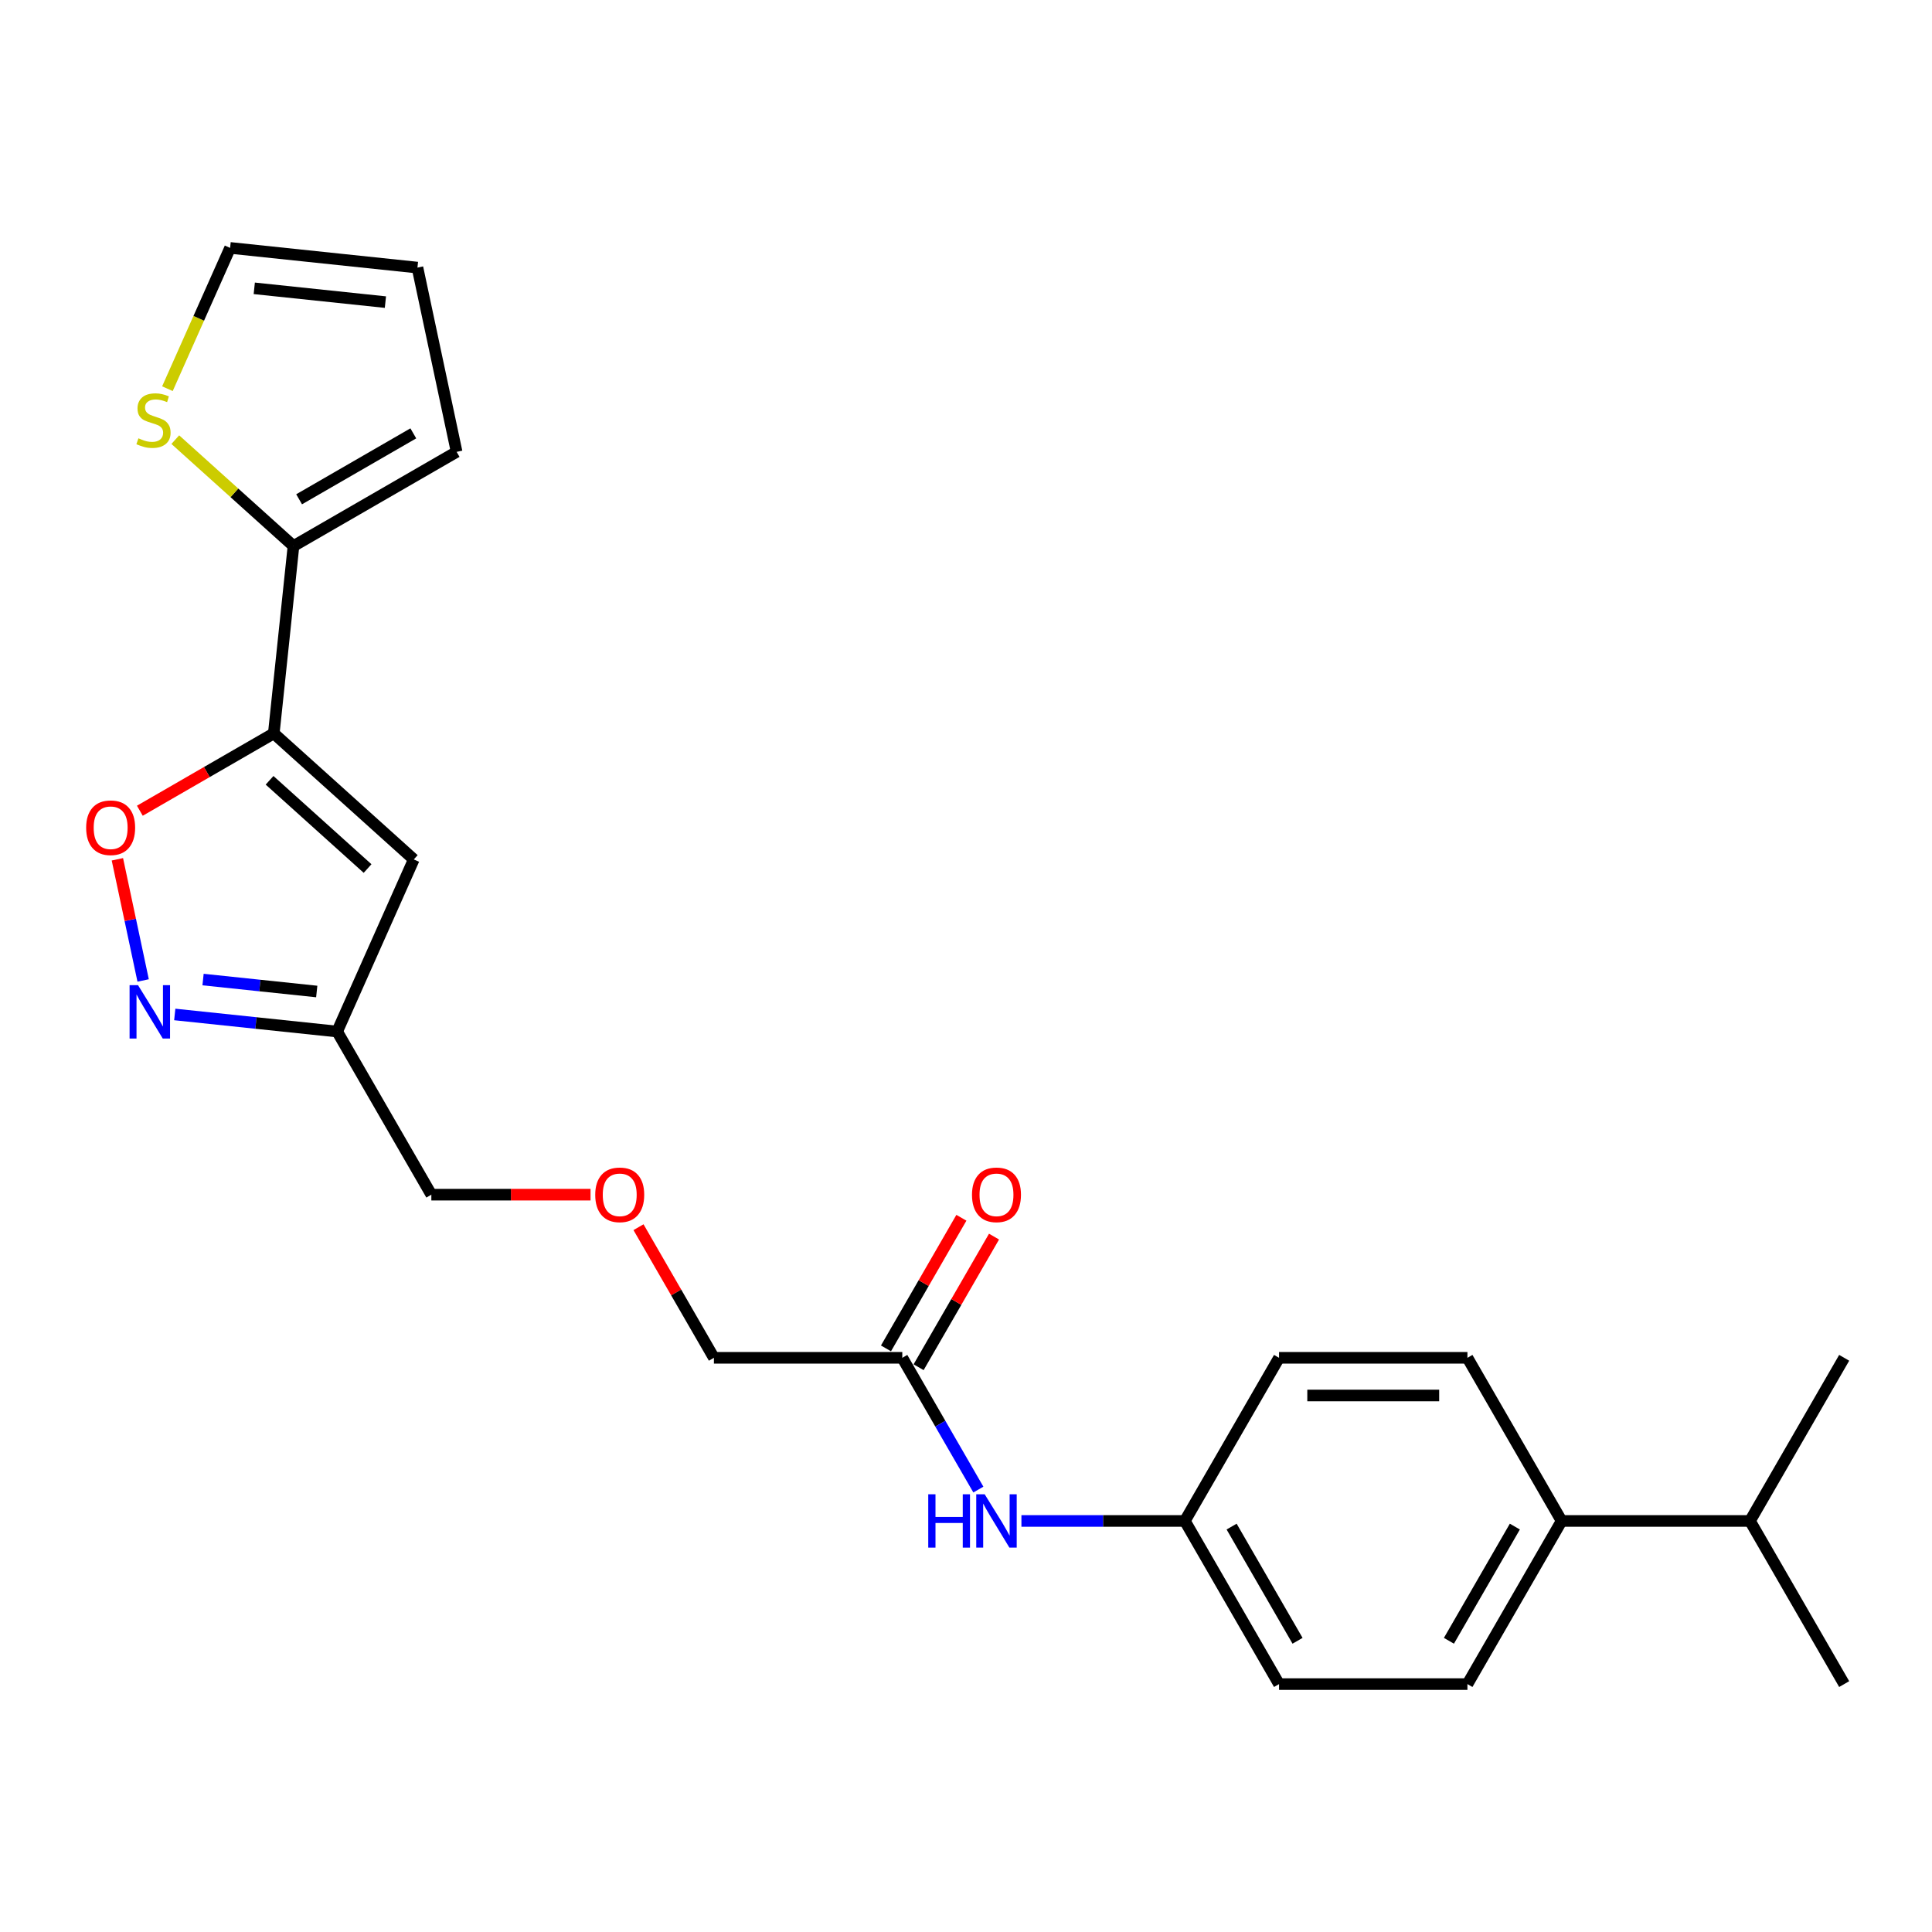 <?xml version='1.0' encoding='iso-8859-1'?>
<svg version='1.1' baseProfile='full'
              xmlns='http://www.w3.org/2000/svg'
                      xmlns:rdkit='http://www.rdkit.org/xml'
                      xmlns:xlink='http://www.w3.org/1999/xlink'
                  xml:space='preserve'
width='1000px' height='1000px' viewBox='0 0 1000 1000'>
<!-- END OF HEADER -->
<rect style='opacity:1.0;fill:#FFFFFF;stroke:none' width='1000' height='1000' x='0' y='0'> </rect>
<path class='bond-0' d='M 141.712,379.603 L 214.171,444.846' style='fill:none;fill-rule:evenodd;stroke:#000000;stroke-width:6px;stroke-linecap:butt;stroke-linejoin:miter;stroke-opacity:1' />
<path class='bond-0' d='M 139.532,403.881 L 190.254,449.551' style='fill:none;fill-rule:evenodd;stroke:#000000;stroke-width:6px;stroke-linecap:butt;stroke-linejoin:miter;stroke-opacity:1' />
<path class='bond-2' d='M 141.712,379.603 L 107.048,399.616' style='fill:none;fill-rule:evenodd;stroke:#000000;stroke-width:6px;stroke-linecap:butt;stroke-linejoin:miter;stroke-opacity:1' />
<path class='bond-2' d='M 107.048,399.616 L 72.384,419.629' style='fill:none;fill-rule:evenodd;stroke:#FF0000;stroke-width:6px;stroke-linecap:butt;stroke-linejoin:miter;stroke-opacity:1' />
<path class='bond-3' d='M 141.712,379.603 L 151.904,282.633' style='fill:none;fill-rule:evenodd;stroke:#000000;stroke-width:6px;stroke-linecap:butt;stroke-linejoin:miter;stroke-opacity:1' />
<path class='bond-4' d='M 214.171,444.846 L 174.513,533.92' style='fill:none;fill-rule:evenodd;stroke:#000000;stroke-width:6px;stroke-linecap:butt;stroke-linejoin:miter;stroke-opacity:1' />
<path class='bond-1' d='M 74.09,507.484 L 67.425,476.127' style='fill:none;fill-rule:evenodd;stroke:#0000FF;stroke-width:6px;stroke-linecap:butt;stroke-linejoin:miter;stroke-opacity:1' />
<path class='bond-1' d='M 67.425,476.127 L 60.76,444.769' style='fill:none;fill-rule:evenodd;stroke:#FF0000;stroke-width:6px;stroke-linecap:butt;stroke-linejoin:miter;stroke-opacity:1' />
<path class='bond-24' d='M 90.453,525.085 L 132.483,529.503' style='fill:none;fill-rule:evenodd;stroke:#0000FF;stroke-width:6px;stroke-linecap:butt;stroke-linejoin:miter;stroke-opacity:1' />
<path class='bond-24' d='M 132.483,529.503 L 174.513,533.92' style='fill:none;fill-rule:evenodd;stroke:#000000;stroke-width:6px;stroke-linecap:butt;stroke-linejoin:miter;stroke-opacity:1' />
<path class='bond-24' d='M 105.1,507.016 L 134.521,510.109' style='fill:none;fill-rule:evenodd;stroke:#0000FF;stroke-width:6px;stroke-linecap:butt;stroke-linejoin:miter;stroke-opacity:1' />
<path class='bond-24' d='M 134.521,510.109 L 163.942,513.201' style='fill:none;fill-rule:evenodd;stroke:#000000;stroke-width:6px;stroke-linecap:butt;stroke-linejoin:miter;stroke-opacity:1' />
<path class='bond-5' d='M 151.904,282.633 L 121.319,255.095' style='fill:none;fill-rule:evenodd;stroke:#000000;stroke-width:6px;stroke-linecap:butt;stroke-linejoin:miter;stroke-opacity:1' />
<path class='bond-5' d='M 121.319,255.095 L 90.735,227.557' style='fill:none;fill-rule:evenodd;stroke:#CCCC00;stroke-width:6px;stroke-linecap:butt;stroke-linejoin:miter;stroke-opacity:1' />
<path class='bond-8' d='M 151.904,282.633 L 236.345,233.881' style='fill:none;fill-rule:evenodd;stroke:#000000;stroke-width:6px;stroke-linecap:butt;stroke-linejoin:miter;stroke-opacity:1' />
<path class='bond-8' d='M 154.819,258.432 L 213.928,224.306' style='fill:none;fill-rule:evenodd;stroke:#000000;stroke-width:6px;stroke-linecap:butt;stroke-linejoin:miter;stroke-opacity:1' />
<path class='bond-20' d='M 174.513,533.92 L 223.265,618.361' style='fill:none;fill-rule:evenodd;stroke:#000000;stroke-width:6px;stroke-linecap:butt;stroke-linejoin:miter;stroke-opacity:1' />
<path class='bond-9' d='M 86.659,201.185 L 102.881,164.75' style='fill:none;fill-rule:evenodd;stroke:#CCCC00;stroke-width:6px;stroke-linecap:butt;stroke-linejoin:miter;stroke-opacity:1' />
<path class='bond-9' d='M 102.881,164.75 L 119.103,128.316' style='fill:none;fill-rule:evenodd;stroke:#000000;stroke-width:6px;stroke-linecap:butt;stroke-linejoin:miter;stroke-opacity:1' />
<path class='bond-6' d='M 467.025,702.802 L 369.521,702.802' style='fill:none;fill-rule:evenodd;stroke:#000000;stroke-width:6px;stroke-linecap:butt;stroke-linejoin:miter;stroke-opacity:1' />
<path class='bond-7' d='M 467.025,702.802 L 486.712,736.901' style='fill:none;fill-rule:evenodd;stroke:#000000;stroke-width:6px;stroke-linecap:butt;stroke-linejoin:miter;stroke-opacity:1' />
<path class='bond-7' d='M 486.712,736.901 L 506.399,770.999' style='fill:none;fill-rule:evenodd;stroke:#0000FF;stroke-width:6px;stroke-linecap:butt;stroke-linejoin:miter;stroke-opacity:1' />
<path class='bond-12' d='M 475.469,707.678 L 494.987,673.872' style='fill:none;fill-rule:evenodd;stroke:#000000;stroke-width:6px;stroke-linecap:butt;stroke-linejoin:miter;stroke-opacity:1' />
<path class='bond-12' d='M 494.987,673.872 L 514.505,640.066' style='fill:none;fill-rule:evenodd;stroke:#FF0000;stroke-width:6px;stroke-linecap:butt;stroke-linejoin:miter;stroke-opacity:1' />
<path class='bond-12' d='M 458.581,697.927 L 478.099,664.121' style='fill:none;fill-rule:evenodd;stroke:#000000;stroke-width:6px;stroke-linecap:butt;stroke-linejoin:miter;stroke-opacity:1' />
<path class='bond-12' d='M 478.099,664.121 L 497.617,630.315' style='fill:none;fill-rule:evenodd;stroke:#FF0000;stroke-width:6px;stroke-linecap:butt;stroke-linejoin:miter;stroke-opacity:1' />
<path class='bond-15' d='M 528.687,787.243 L 570.984,787.243' style='fill:none;fill-rule:evenodd;stroke:#0000FF;stroke-width:6px;stroke-linecap:butt;stroke-linejoin:miter;stroke-opacity:1' />
<path class='bond-15' d='M 570.984,787.243 L 613.281,787.243' style='fill:none;fill-rule:evenodd;stroke:#000000;stroke-width:6px;stroke-linecap:butt;stroke-linejoin:miter;stroke-opacity:1' />
<path class='bond-11' d='M 236.345,233.881 L 216.072,138.508' style='fill:none;fill-rule:evenodd;stroke:#000000;stroke-width:6px;stroke-linecap:butt;stroke-linejoin:miter;stroke-opacity:1' />
<path class='bond-25' d='M 119.103,128.316 L 216.072,138.508' style='fill:none;fill-rule:evenodd;stroke:#000000;stroke-width:6px;stroke-linecap:butt;stroke-linejoin:miter;stroke-opacity:1' />
<path class='bond-25' d='M 131.61,149.238 L 199.489,156.373' style='fill:none;fill-rule:evenodd;stroke:#000000;stroke-width:6px;stroke-linecap:butt;stroke-linejoin:miter;stroke-opacity:1' />
<path class='bond-10' d='M 808.289,787.243 L 759.537,871.684' style='fill:none;fill-rule:evenodd;stroke:#000000;stroke-width:6px;stroke-linecap:butt;stroke-linejoin:miter;stroke-opacity:1' />
<path class='bond-10' d='M 784.088,790.159 L 749.962,849.268' style='fill:none;fill-rule:evenodd;stroke:#000000;stroke-width:6px;stroke-linecap:butt;stroke-linejoin:miter;stroke-opacity:1' />
<path class='bond-17' d='M 808.289,787.243 L 905.793,787.243' style='fill:none;fill-rule:evenodd;stroke:#000000;stroke-width:6px;stroke-linecap:butt;stroke-linejoin:miter;stroke-opacity:1' />
<path class='bond-26' d='M 808.289,787.243 L 759.537,702.802' style='fill:none;fill-rule:evenodd;stroke:#000000;stroke-width:6px;stroke-linecap:butt;stroke-linejoin:miter;stroke-opacity:1' />
<path class='bond-13' d='M 759.537,702.802 L 662.033,702.802' style='fill:none;fill-rule:evenodd;stroke:#000000;stroke-width:6px;stroke-linecap:butt;stroke-linejoin:miter;stroke-opacity:1' />
<path class='bond-13' d='M 744.912,722.303 L 676.659,722.303' style='fill:none;fill-rule:evenodd;stroke:#000000;stroke-width:6px;stroke-linecap:butt;stroke-linejoin:miter;stroke-opacity:1' />
<path class='bond-14' d='M 759.537,871.684 L 662.033,871.684' style='fill:none;fill-rule:evenodd;stroke:#000000;stroke-width:6px;stroke-linecap:butt;stroke-linejoin:miter;stroke-opacity:1' />
<path class='bond-18' d='M 613.281,787.243 L 662.033,702.802' style='fill:none;fill-rule:evenodd;stroke:#000000;stroke-width:6px;stroke-linecap:butt;stroke-linejoin:miter;stroke-opacity:1' />
<path class='bond-19' d='M 613.281,787.243 L 662.033,871.684' style='fill:none;fill-rule:evenodd;stroke:#000000;stroke-width:6px;stroke-linecap:butt;stroke-linejoin:miter;stroke-opacity:1' />
<path class='bond-19' d='M 637.482,790.159 L 671.609,849.268' style='fill:none;fill-rule:evenodd;stroke:#000000;stroke-width:6px;stroke-linecap:butt;stroke-linejoin:miter;stroke-opacity:1' />
<path class='bond-16' d='M 305.656,618.361 L 264.46,618.361' style='fill:none;fill-rule:evenodd;stroke:#FF0000;stroke-width:6px;stroke-linecap:butt;stroke-linejoin:miter;stroke-opacity:1' />
<path class='bond-16' d='M 264.46,618.361 L 223.265,618.361' style='fill:none;fill-rule:evenodd;stroke:#000000;stroke-width:6px;stroke-linecap:butt;stroke-linejoin:miter;stroke-opacity:1' />
<path class='bond-21' d='M 330.485,635.191 L 350.003,668.996' style='fill:none;fill-rule:evenodd;stroke:#FF0000;stroke-width:6px;stroke-linecap:butt;stroke-linejoin:miter;stroke-opacity:1' />
<path class='bond-21' d='M 350.003,668.996 L 369.521,702.802' style='fill:none;fill-rule:evenodd;stroke:#000000;stroke-width:6px;stroke-linecap:butt;stroke-linejoin:miter;stroke-opacity:1' />
<path class='bond-22' d='M 905.793,787.243 L 954.545,871.684' style='fill:none;fill-rule:evenodd;stroke:#000000;stroke-width:6px;stroke-linecap:butt;stroke-linejoin:miter;stroke-opacity:1' />
<path class='bond-23' d='M 905.793,787.243 L 954.545,702.802' style='fill:none;fill-rule:evenodd;stroke:#000000;stroke-width:6px;stroke-linecap:butt;stroke-linejoin:miter;stroke-opacity:1' />
<path  class='atom-2' d='M 71.439 509.922
L 80.488 524.547
Q 81.385 525.99, 82.828 528.604
Q 84.271 531.217, 84.349 531.373
L 84.349 509.922
L 88.015 509.922
L 88.015 537.535
L 84.232 537.535
L 74.52 521.544
Q 73.389 519.672, 72.18 517.527
Q 71.01 515.382, 70.659 514.719
L 70.659 537.535
L 67.071 537.535
L 67.071 509.922
L 71.439 509.922
' fill='#0000FF'/>
<path  class='atom-3' d='M 44.595 428.433
Q 44.595 421.803, 47.871 418.098
Q 51.148 414.392, 57.271 414.392
Q 63.394 414.392, 66.67 418.098
Q 69.946 421.803, 69.946 428.433
Q 69.946 435.141, 66.631 438.963
Q 63.316 442.747, 57.271 442.747
Q 51.187 442.747, 47.871 438.963
Q 44.595 435.18, 44.595 428.433
M 57.271 439.626
Q 61.483 439.626, 63.745 436.818
Q 66.046 433.971, 66.046 428.433
Q 66.046 423.012, 63.745 420.282
Q 61.483 417.513, 57.271 417.513
Q 53.059 417.513, 50.758 420.243
Q 48.495 422.973, 48.495 428.433
Q 48.495 434.01, 50.758 436.818
Q 53.059 439.626, 57.271 439.626
' fill='#FF0000'/>
<path  class='atom-6' d='M 71.644 226.867
Q 71.956 226.984, 73.243 227.531
Q 74.53 228.077, 75.934 228.428
Q 77.377 228.74, 78.781 228.74
Q 81.394 228.74, 82.915 227.492
Q 84.436 226.204, 84.436 223.981
Q 84.436 222.46, 83.656 221.524
Q 82.915 220.588, 81.745 220.081
Q 80.575 219.574, 78.625 218.989
Q 76.168 218.248, 74.686 217.546
Q 73.243 216.844, 72.19 215.362
Q 71.176 213.88, 71.176 211.384
Q 71.176 207.913, 73.516 205.768
Q 75.895 203.623, 80.575 203.623
Q 83.773 203.623, 87.4 205.144
L 86.503 208.147
Q 83.188 206.782, 80.692 206.782
Q 78.001 206.782, 76.519 207.913
Q 75.037 209.005, 75.076 210.916
Q 75.076 212.398, 75.817 213.295
Q 76.597 214.192, 77.689 214.699
Q 78.82 215.206, 80.692 215.791
Q 83.188 216.571, 84.67 217.351
Q 86.152 218.131, 87.205 219.73
Q 88.297 221.29, 88.297 223.981
Q 88.297 227.804, 85.723 229.871
Q 83.188 231.899, 78.937 231.899
Q 76.48 231.899, 74.608 231.353
Q 72.775 230.846, 70.591 229.949
L 71.644 226.867
' fill='#CCCC00'/>
<path  class='atom-8' d='M 480.461 773.437
L 484.205 773.437
L 484.205 785.176
L 498.324 785.176
L 498.324 773.437
L 502.068 773.437
L 502.068 801.05
L 498.324 801.05
L 498.324 788.296
L 484.205 788.296
L 484.205 801.05
L 480.461 801.05
L 480.461 773.437
' fill='#0000FF'/>
<path  class='atom-8' d='M 509.673 773.437
L 518.722 788.062
Q 519.619 789.505, 521.062 792.119
Q 522.505 794.732, 522.583 794.888
L 522.583 773.437
L 526.249 773.437
L 526.249 801.05
L 522.466 801.05
L 512.755 785.059
Q 511.623 783.187, 510.414 781.042
Q 509.244 778.897, 508.893 778.234
L 508.893 801.05
L 505.305 801.05
L 505.305 773.437
L 509.673 773.437
' fill='#0000FF'/>
<path  class='atom-13' d='M 503.102 618.439
Q 503.102 611.809, 506.378 608.104
Q 509.654 604.399, 515.777 604.399
Q 521.9 604.399, 525.177 608.104
Q 528.453 611.809, 528.453 618.439
Q 528.453 625.148, 525.138 628.97
Q 521.822 632.753, 515.777 632.753
Q 509.693 632.753, 506.378 628.97
Q 503.102 625.187, 503.102 618.439
M 515.777 629.633
Q 519.989 629.633, 522.251 626.825
Q 524.553 623.978, 524.553 618.439
Q 524.553 613.018, 522.251 610.288
Q 519.989 607.519, 515.777 607.519
Q 511.565 607.519, 509.264 610.249
Q 507.002 612.979, 507.002 618.439
Q 507.002 624.017, 509.264 626.825
Q 511.565 629.633, 515.777 629.633
' fill='#FF0000'/>
<path  class='atom-17' d='M 308.093 618.439
Q 308.093 611.809, 311.37 608.104
Q 314.646 604.399, 320.769 604.399
Q 326.892 604.399, 330.168 608.104
Q 333.445 611.809, 333.445 618.439
Q 333.445 625.148, 330.129 628.97
Q 326.814 632.753, 320.769 632.753
Q 314.685 632.753, 311.37 628.97
Q 308.093 625.187, 308.093 618.439
M 320.769 629.633
Q 324.981 629.633, 327.243 626.825
Q 329.544 623.978, 329.544 618.439
Q 329.544 613.018, 327.243 610.288
Q 324.981 607.519, 320.769 607.519
Q 316.557 607.519, 314.256 610.249
Q 311.994 612.979, 311.994 618.439
Q 311.994 624.017, 314.256 626.825
Q 316.557 629.633, 320.769 629.633
' fill='#FF0000'/>
</svg>
